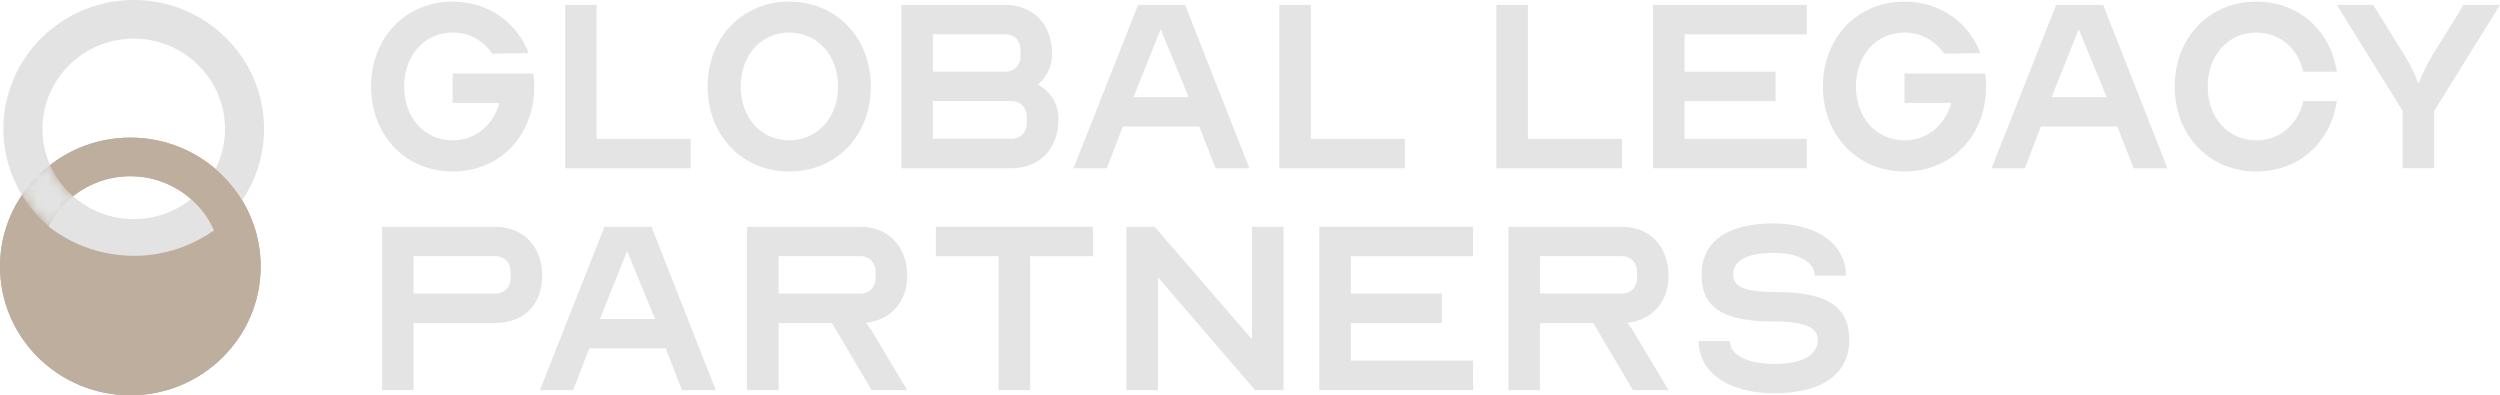 <svg xmlns="http://www.w3.org/2000/svg" width="234" height="37" viewBox="0 0 234 37" fill="none"><g id="GLP - Master Logo - Colour Reversed 1" clip-path="url(#clip0_2189_1359)"><g id="Group"><path id="Vector" d="M140.058 0.461H143.01V12.997H151.811V15.749H140.058V0.461Z" fill="#E4E4E4"></path><path id="Vector_2" d="M154.723 0.461H169.116V3.213H157.675V6.715H166.194V9.466H157.675V12.992H169.116V15.744H154.723V0.461Z" fill="#E4E4E4"></path><path id="Vector_3" d="M170.624 8.102C170.624 3.517 173.859 0.152 178.26 0.152C181.589 0.152 184.253 2.08 185.374 4.973L181.971 5.022C181.137 3.801 179.808 3.046 178.26 3.046C175.62 3.046 173.715 5.184 173.715 8.102C173.715 11.021 175.62 13.134 178.26 13.134C180.403 13.134 182.065 11.702 182.636 9.633H178.26V6.881H185.801C185.87 7.283 185.895 7.681 185.895 8.102C185.895 8.549 185.87 9.044 185.801 9.466C185.206 13.37 182.234 16.048 178.26 16.048C173.859 16.048 170.624 12.683 170.624 8.097V8.102Z" fill="#E4E4E4"></path><path id="Vector_4" d="M192.454 0.461H196.855L202.873 15.749H199.707L198.184 11.845H191.025L189.527 15.749H186.411L192.454 0.461ZM197.187 9.093L194.572 2.742L192.027 9.093H197.187Z" fill="#E4E4E4"></path><path id="Vector_5" d="M203.552 8.102C203.552 3.517 206.787 0.152 211.188 0.152C215.162 0.152 218.134 2.835 218.729 6.714H215.589C215.088 4.527 213.401 3.046 211.188 3.046C208.549 3.046 206.643 5.184 206.643 8.102C206.643 11.021 208.549 13.134 211.188 13.134C213.401 13.134 215.088 11.653 215.589 9.466H218.729C218.134 13.37 215.162 16.048 211.188 16.048C206.787 16.048 203.552 12.683 203.552 8.097V8.102Z" fill="#E4E4E4"></path><path id="Vector_6" d="M224.891 10.383L218.729 0.461H222.132L224.985 5.047C225.938 6.577 226.34 7.798 226.34 7.798H226.389C226.389 7.798 226.816 6.577 227.744 5.047L230.596 0.461H234L227.838 10.383V15.744H224.886V10.383H224.891Z" fill="#E4E4E4"></path></g><g id="Group_2"><path id="Vector_7" d="M35.761 21.227H46.348C48.988 21.227 50.749 23.061 50.749 25.813C50.749 28.564 48.988 30.232 46.348 30.232H38.713V36.51H35.761V21.222V21.227ZM46.348 27.48C47.231 27.48 47.802 26.867 47.802 25.95V25.504C47.802 24.587 47.231 23.974 46.348 23.974H38.713V27.476H46.348V27.48Z" fill="#E4E4E4"></path><path id="Vector_8" d="M56.578 21.227H60.979L66.997 36.515H63.832L62.309 32.611H55.15L53.651 36.515H50.536L56.578 21.227ZM61.312 29.859L58.697 23.508L56.152 29.859H61.312Z" fill="#E4E4E4"></path><path id="Vector_9" d="M69.925 21.227H80.512C83.151 21.227 84.913 23.061 84.913 25.813C84.913 28.26 83.365 29.977 81.058 30.212C81.246 30.472 81.465 30.727 81.584 30.943L84.913 36.515H81.584L77.873 30.237H72.876V36.515H69.925V21.227ZM80.512 27.48C81.39 27.48 81.961 26.867 81.961 25.95V25.504C81.961 24.587 81.39 23.974 80.512 23.974H72.876V27.476H80.512V27.48Z" fill="#E4E4E4"></path><path id="Vector_10" d="M93.471 23.979H87.597V21.227H102.297V23.979H96.423V36.515H93.471V23.979Z" fill="#E4E4E4"></path><path id="Vector_11" d="M105.438 21.227H108.077L117.186 31.762V21.227H120.138V36.515H117.474L108.385 25.955V36.515H105.433V21.227H105.438Z" fill="#E4E4E4"></path><path id="Vector_12" d="M123.487 21.227H137.88V23.979H126.439V27.48H134.957V30.232H126.439V33.758H137.88V36.51H123.487V21.222V21.227Z" fill="#E4E4E4"></path><path id="Vector_13" d="M141.189 21.227H151.776C154.416 21.227 156.177 23.061 156.177 25.813C156.177 28.26 154.629 29.977 152.322 30.212C152.51 30.472 152.729 30.727 152.843 30.943L156.172 36.515H152.843L149.132 30.237H144.136V36.515H141.184V21.227H141.189ZM151.776 27.48C152.659 27.48 153.23 26.867 153.23 25.95V25.504C153.23 24.587 152.659 23.974 151.776 23.974H144.141V27.476H151.776V27.48Z" fill="#E4E4E4"></path><path id="Vector_14" d="M158.985 31.924H161.912C161.912 33.219 163.579 34.062 166.025 34.062C168.689 34.062 170.138 33.263 170.138 31.826C170.138 30.605 168.853 30.085 165.906 30.085C161.267 30.085 159.268 28.79 159.268 25.71C159.268 22.63 161.624 20.913 166.025 20.913C170.068 20.913 172.782 22.865 172.782 25.803H169.855C169.855 24.508 168.307 23.665 166.025 23.665C163.549 23.665 162.22 24.371 162.22 25.71C162.22 26.862 163.386 27.333 166.194 27.333C171.021 27.333 173.095 28.697 173.095 31.826C173.095 34.955 170.619 36.809 166.03 36.809C161.818 36.809 158.99 34.857 158.99 31.919L158.985 31.924Z" fill="#E4E4E4"></path></g><g id="Group_3"><path id="Vector_15" d="M34.734 8.102C34.734 3.517 37.969 0.152 42.37 0.152C45.699 0.152 48.363 2.08 49.484 4.973L46.081 5.022C45.247 3.801 43.917 3.046 42.37 3.046C39.73 3.046 37.825 5.184 37.825 8.102C37.825 11.021 39.73 13.134 42.37 13.134C44.513 13.134 46.175 11.702 46.745 9.633H42.37V6.881H49.911C49.98 7.283 50.005 7.681 50.005 8.102C50.005 8.549 49.98 9.044 49.911 9.466C49.315 13.37 46.344 16.048 42.37 16.048C37.969 16.048 34.734 12.683 34.734 8.097V8.102Z" fill="#E4E4E4"></path><path id="Vector_16" d="M52.893 0.461H55.845V12.997H64.646V15.749H52.898V0.461H52.893Z" fill="#E4E4E4"></path><path id="Vector_17" d="M66.239 8.102C66.239 3.517 69.473 0.152 73.874 0.152C78.275 0.152 81.509 3.517 81.509 8.102C81.509 12.688 78.275 16.053 73.874 16.053C69.473 16.053 66.239 12.688 66.239 8.102ZM78.443 8.102C78.443 5.184 76.518 3.046 73.874 3.046C71.23 3.046 69.329 5.184 69.329 8.102C69.329 11.021 71.235 13.134 73.874 13.134C76.513 13.134 78.443 10.996 78.443 8.102Z" fill="#E4E4E4"></path><path id="Vector_18" d="M84.372 0.461H94.076C96.716 0.461 98.477 2.295 98.477 5.047C98.477 6.249 97.951 7.259 97.147 7.916C98.338 8.549 99.072 9.701 99.072 11.163C99.072 13.914 97.311 15.749 94.647 15.749H84.372V0.461ZM94.076 6.715C94.954 6.715 95.53 6.101 95.53 5.184V4.738C95.53 3.821 94.96 3.208 94.076 3.208H87.319V6.71H94.076V6.715ZM94.647 12.992C95.525 12.992 96.12 12.379 96.12 11.462V10.991C96.12 10.074 95.525 9.461 94.647 9.461H87.319V12.987H94.647V12.992Z" fill="#E4E4E4"></path><path id="Vector_19" d="M106.524 0.461H110.925L116.943 15.749H113.778L112.255 11.845H105.095L103.597 15.749H100.481L106.524 0.461ZM111.257 9.093L108.643 2.742L106.098 9.093H111.257Z" fill="#E4E4E4"></path><path id="Vector_20" d="M119.746 0.461H122.698V12.997H131.499V15.749H119.746V0.461Z" fill="#E4E4E4"></path></g><g id="Group_4"><g id="Group_5"><path id="Vector_21" d="M0 24.94C0 18.289 5.472 12.879 12.2 12.879C18.927 12.879 24.4 18.289 24.4 24.94C24.4 31.59 18.927 37 12.2 37C5.472 37 0 31.59 0 24.94ZM20.743 24.94C20.743 20.28 16.908 16.494 12.2 16.494C7.487 16.494 3.656 20.285 3.656 24.94C3.656 29.594 7.492 33.385 12.2 33.385C16.913 33.385 20.743 29.594 20.743 24.94Z" fill="#BEAE9D"></path><path id="Vector_22" d="M0.318 12.06C0.318 5.41 5.79 0 12.518 0C19.245 0 24.717 5.41 24.717 12.06C24.717 18.711 19.245 24.121 12.518 24.121C5.79 24.121 0.318 18.711 0.318 12.06ZM21.061 12.06C21.061 7.401 17.226 3.615 12.518 3.615C7.804 3.615 3.974 7.406 3.974 12.06C3.974 16.72 7.809 20.506 12.518 20.506C17.231 20.506 21.061 16.715 21.061 12.06Z" fill="#E3E3E3"></path><g id="Clip path group"><mask id="mask0_2189_1359" style="mask-type:luminance" maskUnits="userSpaceOnUse" x="-1" y="11" width="27" height="27"><g id="clippath"><path id="Vector_23" d="M-0.992 11.898V37.986H25.397V11.898H-0.992ZM4.956 21.516C3.662 20.501 2.58 19.236 1.786 17.794C2.54 16.72 3.458 15.763 4.51 14.969C5.061 16.45 6.018 17.735 7.249 18.696C6.271 19.456 5.487 20.418 4.956 21.516Z" fill="white"></path></g></mask><g mask="url(#mask0_2189_1359)"><g id="Group_6"><path id="Vector_24" d="M0 24.94C0 18.289 5.472 12.879 12.2 12.879C18.927 12.879 24.4 18.289 24.4 24.94C24.4 31.59 18.927 37 12.2 37C5.472 37 0 31.59 0 24.94ZM20.743 24.94C20.743 20.28 16.908 16.494 12.2 16.494C7.487 16.494 3.656 20.285 3.656 24.94C3.656 29.594 7.492 33.385 12.2 33.385C16.913 33.385 20.743 29.594 20.743 24.94Z" fill="#BEAE9D"></path></g></g></g></g><path id="Vector_25" d="M12.2 33.733C17.181 33.733 21.23 29.726 21.23 24.807C21.23 23.537 20.957 22.325 20.471 21.232C18.278 22.929 15.524 23.944 12.532 23.944C9.317 23.944 6.37 22.772 4.113 20.839C3.508 22.036 3.17 23.385 3.17 24.807C3.17 29.731 7.224 33.733 12.2 33.733Z" fill="#BEAE9D"></path></g></g><defs><clipPath id="clip0_2189_1359"><rect width="234" height="37" fill="white"></rect></clipPath></defs></svg>